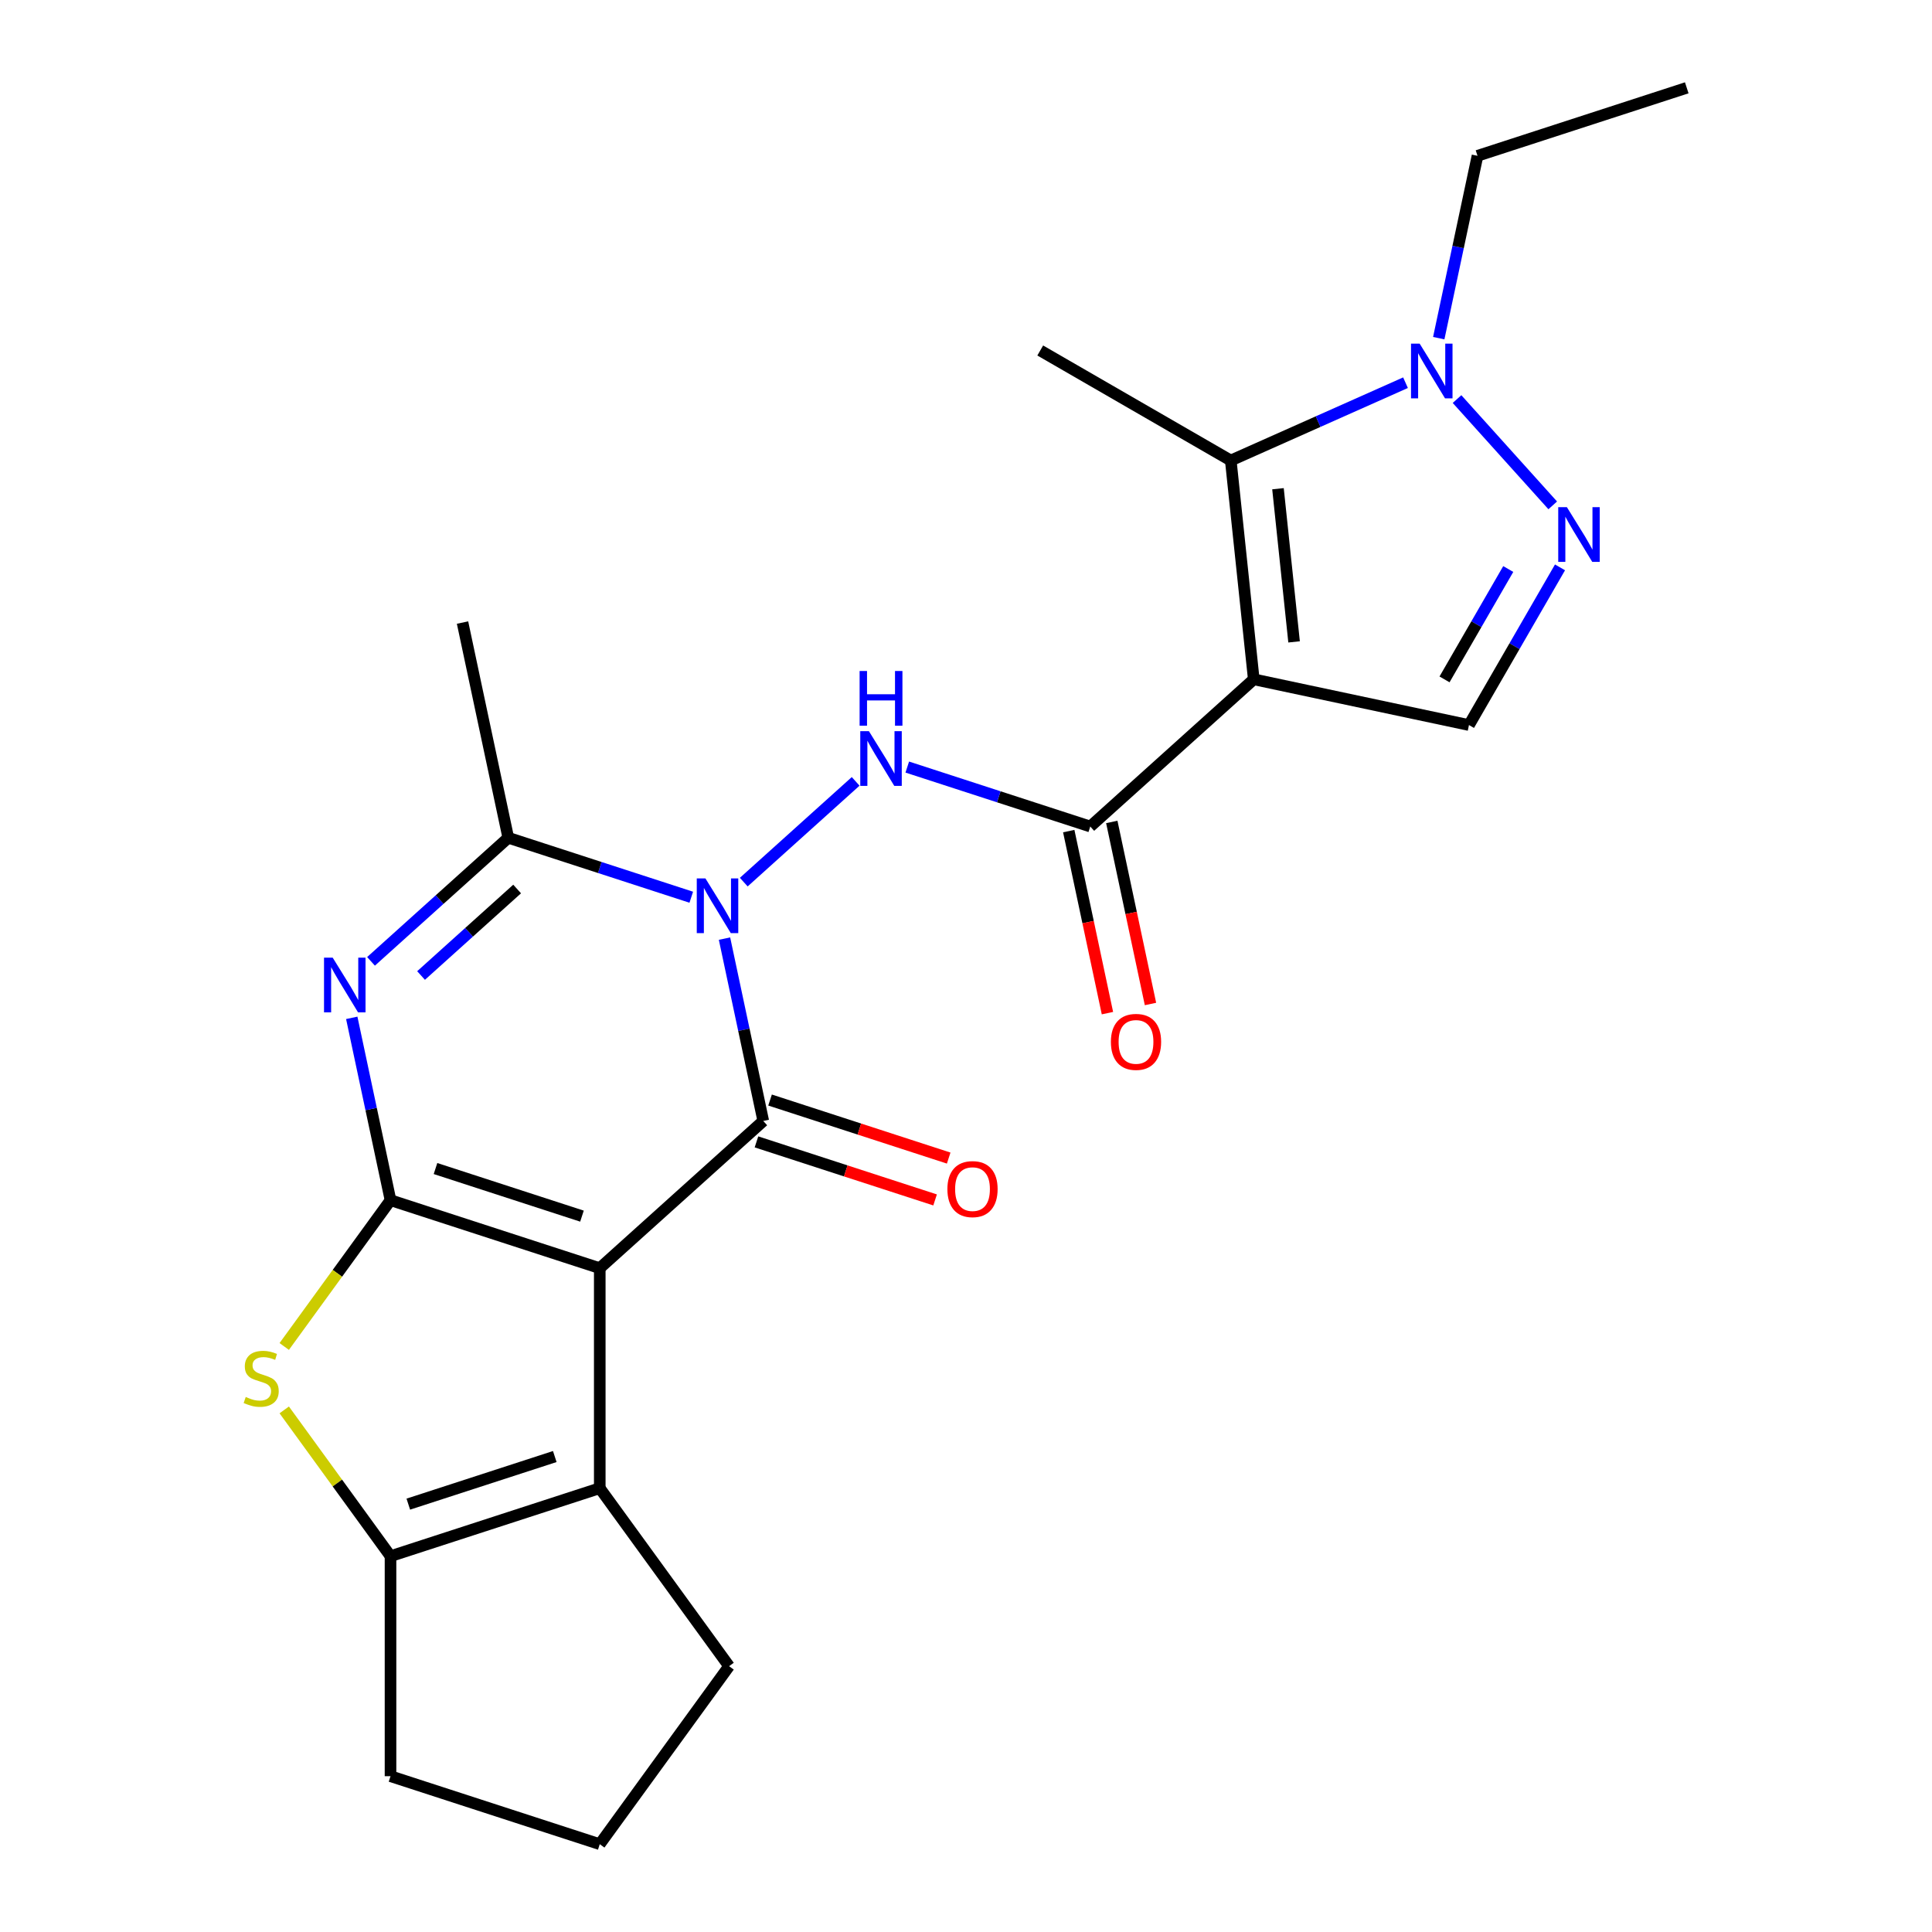<?xml version='1.0' encoding='iso-8859-1'?>
<svg version='1.1' baseProfile='full'
              xmlns='http://www.w3.org/2000/svg'
                      xmlns:rdkit='http://www.rdkit.org/xml'
                      xmlns:xlink='http://www.w3.org/1999/xlink'
                  xml:space='preserve'
width='1000px' height='1000px' viewBox='0 0 1000 1000'>
<!-- END OF HEADER -->
<rect style='opacity:1.0;fill:#FFFFFF;stroke:none' width='1000' height='1000' x='0' y='0'> </rect>
<path class='bond-1' d='M 310.435,656.407 L 202.13,621.217' style='fill:none;fill-rule:evenodd;stroke:#000000;stroke-width:6px;stroke-linecap:butt;stroke-linejoin:miter;stroke-opacity:1' />
<path class='bond-1' d='M 301.228,629.468 L 225.414,604.834' style='fill:none;fill-rule:evenodd;stroke:#000000;stroke-width:6px;stroke-linecap:butt;stroke-linejoin:miter;stroke-opacity:1' />
<path class='bond-2' d='M 310.435,656.407 L 395.064,580.208' style='fill:none;fill-rule:evenodd;stroke:#000000;stroke-width:6px;stroke-linecap:butt;stroke-linejoin:miter;stroke-opacity:1' />
<path class='bond-7' d='M 310.435,656.407 L 310.435,770.286' style='fill:none;fill-rule:evenodd;stroke:#000000;stroke-width:6px;stroke-linecap:butt;stroke-linejoin:miter;stroke-opacity:1' />
<path class='bond-0' d='M 375.002,485.824 L 385.033,533.016' style='fill:none;fill-rule:evenodd;stroke:#0000FF;stroke-width:6px;stroke-linecap:butt;stroke-linejoin:miter;stroke-opacity:1' />
<path class='bond-0' d='M 385.033,533.016 L 395.064,580.208' style='fill:none;fill-rule:evenodd;stroke:#000000;stroke-width:6px;stroke-linecap:butt;stroke-linejoin:miter;stroke-opacity:1' />
<path class='bond-5' d='M 357.8,464.403 L 310.441,449.015' style='fill:none;fill-rule:evenodd;stroke:#0000FF;stroke-width:6px;stroke-linecap:butt;stroke-linejoin:miter;stroke-opacity:1' />
<path class='bond-5' d='M 310.441,449.015 L 263.082,433.627' style='fill:none;fill-rule:evenodd;stroke:#000000;stroke-width:6px;stroke-linecap:butt;stroke-linejoin:miter;stroke-opacity:1' />
<path class='bond-9' d='M 384.974,456.584 L 442.886,404.44' style='fill:none;fill-rule:evenodd;stroke:#0000FF;stroke-width:6px;stroke-linecap:butt;stroke-linejoin:miter;stroke-opacity:1' />
<path class='bond-3' d='M 202.13,621.217 L 192.1,574.025' style='fill:none;fill-rule:evenodd;stroke:#000000;stroke-width:6px;stroke-linecap:butt;stroke-linejoin:miter;stroke-opacity:1' />
<path class='bond-3' d='M 192.1,574.025 L 182.069,526.834' style='fill:none;fill-rule:evenodd;stroke:#0000FF;stroke-width:6px;stroke-linecap:butt;stroke-linejoin:miter;stroke-opacity:1' />
<path class='bond-6' d='M 202.13,621.217 L 174.626,659.074' style='fill:none;fill-rule:evenodd;stroke:#000000;stroke-width:6px;stroke-linecap:butt;stroke-linejoin:miter;stroke-opacity:1' />
<path class='bond-6' d='M 174.626,659.074 L 147.121,696.931' style='fill:none;fill-rule:evenodd;stroke:#CCCC00;stroke-width:6px;stroke-linecap:butt;stroke-linejoin:miter;stroke-opacity:1' />
<path class='bond-15' d='M 391.545,591.038 L 437.774,606.059' style='fill:none;fill-rule:evenodd;stroke:#000000;stroke-width:6px;stroke-linecap:butt;stroke-linejoin:miter;stroke-opacity:1' />
<path class='bond-15' d='M 437.774,606.059 L 484.003,621.08' style='fill:none;fill-rule:evenodd;stroke:#FF0000;stroke-width:6px;stroke-linecap:butt;stroke-linejoin:miter;stroke-opacity:1' />
<path class='bond-15' d='M 398.583,569.377 L 444.812,584.398' style='fill:none;fill-rule:evenodd;stroke:#000000;stroke-width:6px;stroke-linecap:butt;stroke-linejoin:miter;stroke-opacity:1' />
<path class='bond-15' d='M 444.812,584.398 L 491.041,599.419' style='fill:none;fill-rule:evenodd;stroke:#FF0000;stroke-width:6px;stroke-linecap:butt;stroke-linejoin:miter;stroke-opacity:1' />
<path class='bond-26' d='M 192.041,497.593 L 227.561,465.61' style='fill:none;fill-rule:evenodd;stroke:#0000FF;stroke-width:6px;stroke-linecap:butt;stroke-linejoin:miter;stroke-opacity:1' />
<path class='bond-26' d='M 227.561,465.61 L 263.082,433.627' style='fill:none;fill-rule:evenodd;stroke:#000000;stroke-width:6px;stroke-linecap:butt;stroke-linejoin:miter;stroke-opacity:1' />
<path class='bond-26' d='M 217.937,504.924 L 242.801,482.536' style='fill:none;fill-rule:evenodd;stroke:#0000FF;stroke-width:6px;stroke-linecap:butt;stroke-linejoin:miter;stroke-opacity:1' />
<path class='bond-26' d='M 242.801,482.536 L 267.666,460.148' style='fill:none;fill-rule:evenodd;stroke:#000000;stroke-width:6px;stroke-linecap:butt;stroke-linejoin:miter;stroke-opacity:1' />
<path class='bond-4' d='M 648.949,351.609 L 564.32,427.808' style='fill:none;fill-rule:evenodd;stroke:#000000;stroke-width:6px;stroke-linecap:butt;stroke-linejoin:miter;stroke-opacity:1' />
<path class='bond-10' d='M 648.949,351.609 L 637.045,238.354' style='fill:none;fill-rule:evenodd;stroke:#000000;stroke-width:6px;stroke-linecap:butt;stroke-linejoin:miter;stroke-opacity:1' />
<path class='bond-10' d='M 669.814,332.24 L 661.482,252.961' style='fill:none;fill-rule:evenodd;stroke:#000000;stroke-width:6px;stroke-linecap:butt;stroke-linejoin:miter;stroke-opacity:1' />
<path class='bond-14' d='M 648.949,351.609 L 760.339,375.285' style='fill:none;fill-rule:evenodd;stroke:#000000;stroke-width:6px;stroke-linecap:butt;stroke-linejoin:miter;stroke-opacity:1' />
<path class='bond-18' d='M 263.082,433.627 L 239.405,322.237' style='fill:none;fill-rule:evenodd;stroke:#000000;stroke-width:6px;stroke-linecap:butt;stroke-linejoin:miter;stroke-opacity:1' />
<path class='bond-24' d='M 147.121,729.763 L 174.626,767.62' style='fill:none;fill-rule:evenodd;stroke:#CCCC00;stroke-width:6px;stroke-linecap:butt;stroke-linejoin:miter;stroke-opacity:1' />
<path class='bond-24' d='M 174.626,767.62 L 202.13,805.476' style='fill:none;fill-rule:evenodd;stroke:#000000;stroke-width:6px;stroke-linecap:butt;stroke-linejoin:miter;stroke-opacity:1' />
<path class='bond-11' d='M 310.435,770.286 L 202.13,805.476' style='fill:none;fill-rule:evenodd;stroke:#000000;stroke-width:6px;stroke-linecap:butt;stroke-linejoin:miter;stroke-opacity:1' />
<path class='bond-11' d='M 287.152,753.903 L 211.338,778.537' style='fill:none;fill-rule:evenodd;stroke:#000000;stroke-width:6px;stroke-linecap:butt;stroke-linejoin:miter;stroke-opacity:1' />
<path class='bond-17' d='M 310.435,770.286 L 377.372,862.416' style='fill:none;fill-rule:evenodd;stroke:#000000;stroke-width:6px;stroke-linecap:butt;stroke-linejoin:miter;stroke-opacity:1' />
<path class='bond-8' d='M 564.32,427.808 L 516.961,412.42' style='fill:none;fill-rule:evenodd;stroke:#000000;stroke-width:6px;stroke-linecap:butt;stroke-linejoin:miter;stroke-opacity:1' />
<path class='bond-8' d='M 516.961,412.42 L 469.602,397.032' style='fill:none;fill-rule:evenodd;stroke:#0000FF;stroke-width:6px;stroke-linecap:butt;stroke-linejoin:miter;stroke-opacity:1' />
<path class='bond-16' d='M 553.181,430.176 L 563.195,477.287' style='fill:none;fill-rule:evenodd;stroke:#000000;stroke-width:6px;stroke-linecap:butt;stroke-linejoin:miter;stroke-opacity:1' />
<path class='bond-16' d='M 563.195,477.287 L 573.209,524.399' style='fill:none;fill-rule:evenodd;stroke:#FF0000;stroke-width:6px;stroke-linecap:butt;stroke-linejoin:miter;stroke-opacity:1' />
<path class='bond-16' d='M 575.459,425.441 L 585.473,472.552' style='fill:none;fill-rule:evenodd;stroke:#000000;stroke-width:6px;stroke-linecap:butt;stroke-linejoin:miter;stroke-opacity:1' />
<path class='bond-16' d='M 585.473,472.552 L 595.487,519.664' style='fill:none;fill-rule:evenodd;stroke:#FF0000;stroke-width:6px;stroke-linecap:butt;stroke-linejoin:miter;stroke-opacity:1' />
<path class='bond-13' d='M 637.045,238.354 L 682.268,218.219' style='fill:none;fill-rule:evenodd;stroke:#000000;stroke-width:6px;stroke-linecap:butt;stroke-linejoin:miter;stroke-opacity:1' />
<path class='bond-13' d='M 682.268,218.219 L 727.492,198.084' style='fill:none;fill-rule:evenodd;stroke:#0000FF;stroke-width:6px;stroke-linecap:butt;stroke-linejoin:miter;stroke-opacity:1' />
<path class='bond-20' d='M 637.045,238.354 L 538.423,181.414' style='fill:none;fill-rule:evenodd;stroke:#000000;stroke-width:6px;stroke-linecap:butt;stroke-linejoin:miter;stroke-opacity:1' />
<path class='bond-19' d='M 202.13,805.476 L 202.13,919.355' style='fill:none;fill-rule:evenodd;stroke:#000000;stroke-width:6px;stroke-linecap:butt;stroke-linejoin:miter;stroke-opacity:1' />
<path class='bond-12' d='M 807.459,293.67 L 783.899,334.478' style='fill:none;fill-rule:evenodd;stroke:#0000FF;stroke-width:6px;stroke-linecap:butt;stroke-linejoin:miter;stroke-opacity:1' />
<path class='bond-12' d='M 783.899,334.478 L 760.339,375.285' style='fill:none;fill-rule:evenodd;stroke:#000000;stroke-width:6px;stroke-linecap:butt;stroke-linejoin:miter;stroke-opacity:1' />
<path class='bond-12' d='M 780.667,294.525 L 764.175,323.09' style='fill:none;fill-rule:evenodd;stroke:#0000FF;stroke-width:6px;stroke-linecap:butt;stroke-linejoin:miter;stroke-opacity:1' />
<path class='bond-12' d='M 764.175,323.09 L 747.683,351.655' style='fill:none;fill-rule:evenodd;stroke:#000000;stroke-width:6px;stroke-linecap:butt;stroke-linejoin:miter;stroke-opacity:1' />
<path class='bond-27' d='M 803.691,261.574 L 754.158,206.561' style='fill:none;fill-rule:evenodd;stroke:#0000FF;stroke-width:6px;stroke-linecap:butt;stroke-linejoin:miter;stroke-opacity:1' />
<path class='bond-21' d='M 744.693,175.028 L 754.724,127.837' style='fill:none;fill-rule:evenodd;stroke:#0000FF;stroke-width:6px;stroke-linecap:butt;stroke-linejoin:miter;stroke-opacity:1' />
<path class='bond-21' d='M 754.724,127.837 L 764.755,80.645' style='fill:none;fill-rule:evenodd;stroke:#000000;stroke-width:6px;stroke-linecap:butt;stroke-linejoin:miter;stroke-opacity:1' />
<path class='bond-22' d='M 377.372,862.416 L 310.435,954.545' style='fill:none;fill-rule:evenodd;stroke:#000000;stroke-width:6px;stroke-linecap:butt;stroke-linejoin:miter;stroke-opacity:1' />
<path class='bond-25' d='M 202.13,919.355 L 310.435,954.545' style='fill:none;fill-rule:evenodd;stroke:#000000;stroke-width:6px;stroke-linecap:butt;stroke-linejoin:miter;stroke-opacity:1' />
<path class='bond-23' d='M 764.755,80.645 L 873.06,45.455' style='fill:none;fill-rule:evenodd;stroke:#000000;stroke-width:6px;stroke-linecap:butt;stroke-linejoin:miter;stroke-opacity:1' />
<path  class='atom-1' d='M 365.127 454.657
L 374.407 469.657
Q 375.327 471.137, 376.807 473.817
Q 378.287 476.497, 378.367 476.657
L 378.367 454.657
L 382.127 454.657
L 382.127 482.977
L 378.247 482.977
L 368.287 466.577
Q 367.127 464.657, 365.887 462.457
Q 364.687 460.257, 364.327 459.577
L 364.327 482.977
L 360.647 482.977
L 360.647 454.657
L 365.127 454.657
' fill='#0000FF'/>
<path  class='atom-4' d='M 172.194 495.667
L 181.474 510.667
Q 182.394 512.147, 183.874 514.827
Q 185.354 517.507, 185.434 517.667
L 185.434 495.667
L 189.194 495.667
L 189.194 523.987
L 185.314 523.987
L 175.354 507.587
Q 174.194 505.667, 172.954 503.467
Q 171.754 501.267, 171.394 500.587
L 171.394 523.987
L 167.714 523.987
L 167.714 495.667
L 172.194 495.667
' fill='#0000FF'/>
<path  class='atom-7' d='M 127.194 723.067
Q 127.514 723.187, 128.834 723.747
Q 130.154 724.307, 131.594 724.667
Q 133.074 724.987, 134.514 724.987
Q 137.194 724.987, 138.754 723.707
Q 140.314 722.387, 140.314 720.107
Q 140.314 718.547, 139.514 717.587
Q 138.754 716.627, 137.554 716.107
Q 136.354 715.587, 134.354 714.987
Q 131.834 714.227, 130.314 713.507
Q 128.834 712.787, 127.754 711.267
Q 126.714 709.747, 126.714 707.187
Q 126.714 703.627, 129.114 701.427
Q 131.554 699.227, 136.354 699.227
Q 139.634 699.227, 143.354 700.787
L 142.434 703.867
Q 139.034 702.467, 136.474 702.467
Q 133.714 702.467, 132.194 703.627
Q 130.674 704.747, 130.714 706.707
Q 130.714 708.227, 131.474 709.147
Q 132.274 710.067, 133.394 710.587
Q 134.554 711.107, 136.474 711.707
Q 139.034 712.507, 140.554 713.307
Q 142.074 714.107, 143.154 715.747
Q 144.274 717.347, 144.274 720.107
Q 144.274 724.027, 141.634 726.147
Q 139.034 728.227, 134.674 728.227
Q 132.154 728.227, 130.234 727.667
Q 128.354 727.147, 126.114 726.227
L 127.194 723.067
' fill='#CCCC00'/>
<path  class='atom-10' d='M 449.755 378.458
L 459.035 393.458
Q 459.955 394.938, 461.435 397.618
Q 462.915 400.298, 462.995 400.458
L 462.995 378.458
L 466.755 378.458
L 466.755 406.778
L 462.875 406.778
L 452.915 390.378
Q 451.755 388.458, 450.515 386.258
Q 449.315 384.058, 448.955 383.378
L 448.955 406.778
L 445.275 406.778
L 445.275 378.458
L 449.755 378.458
' fill='#0000FF'/>
<path  class='atom-10' d='M 444.935 347.306
L 448.775 347.306
L 448.775 359.346
L 463.255 359.346
L 463.255 347.306
L 467.095 347.306
L 467.095 375.626
L 463.255 375.626
L 463.255 362.546
L 448.775 362.546
L 448.775 375.626
L 444.935 375.626
L 444.935 347.306
' fill='#0000FF'/>
<path  class='atom-13' d='M 811.018 262.503
L 820.298 277.503
Q 821.218 278.983, 822.698 281.663
Q 824.178 284.343, 824.258 284.503
L 824.258 262.503
L 828.018 262.503
L 828.018 290.823
L 824.138 290.823
L 814.178 274.423
Q 813.018 272.503, 811.778 270.303
Q 810.578 268.103, 810.218 267.423
L 810.218 290.823
L 806.538 290.823
L 806.538 262.503
L 811.018 262.503
' fill='#0000FF'/>
<path  class='atom-14' d='M 734.819 177.875
L 744.099 192.875
Q 745.019 194.355, 746.499 197.035
Q 747.979 199.715, 748.059 199.875
L 748.059 177.875
L 751.819 177.875
L 751.819 206.195
L 747.939 206.195
L 737.979 189.795
Q 736.819 187.875, 735.579 185.675
Q 734.379 183.475, 734.019 182.795
L 734.019 206.195
L 730.339 206.195
L 730.339 177.875
L 734.819 177.875
' fill='#0000FF'/>
<path  class='atom-16' d='M 490.369 615.478
Q 490.369 608.678, 493.729 604.878
Q 497.089 601.078, 503.369 601.078
Q 509.649 601.078, 513.009 604.878
Q 516.369 608.678, 516.369 615.478
Q 516.369 622.358, 512.969 626.278
Q 509.569 630.158, 503.369 630.158
Q 497.129 630.158, 493.729 626.278
Q 490.369 622.398, 490.369 615.478
M 503.369 626.958
Q 507.689 626.958, 510.009 624.078
Q 512.369 621.158, 512.369 615.478
Q 512.369 609.918, 510.009 607.118
Q 507.689 604.278, 503.369 604.278
Q 499.049 604.278, 496.689 607.078
Q 494.369 609.878, 494.369 615.478
Q 494.369 621.198, 496.689 624.078
Q 499.049 626.958, 503.369 626.958
' fill='#FF0000'/>
<path  class='atom-17' d='M 574.997 539.278
Q 574.997 532.478, 578.357 528.678
Q 581.717 524.878, 587.997 524.878
Q 594.277 524.878, 597.637 528.678
Q 600.997 532.478, 600.997 539.278
Q 600.997 546.158, 597.597 550.078
Q 594.197 553.958, 587.997 553.958
Q 581.757 553.958, 578.357 550.078
Q 574.997 546.198, 574.997 539.278
M 587.997 550.758
Q 592.317 550.758, 594.637 547.878
Q 596.997 544.958, 596.997 539.278
Q 596.997 533.718, 594.637 530.918
Q 592.317 528.078, 587.997 528.078
Q 583.677 528.078, 581.317 530.878
Q 578.997 533.678, 578.997 539.278
Q 578.997 544.998, 581.317 547.878
Q 583.677 550.758, 587.997 550.758
' fill='#FF0000'/>
</svg>
